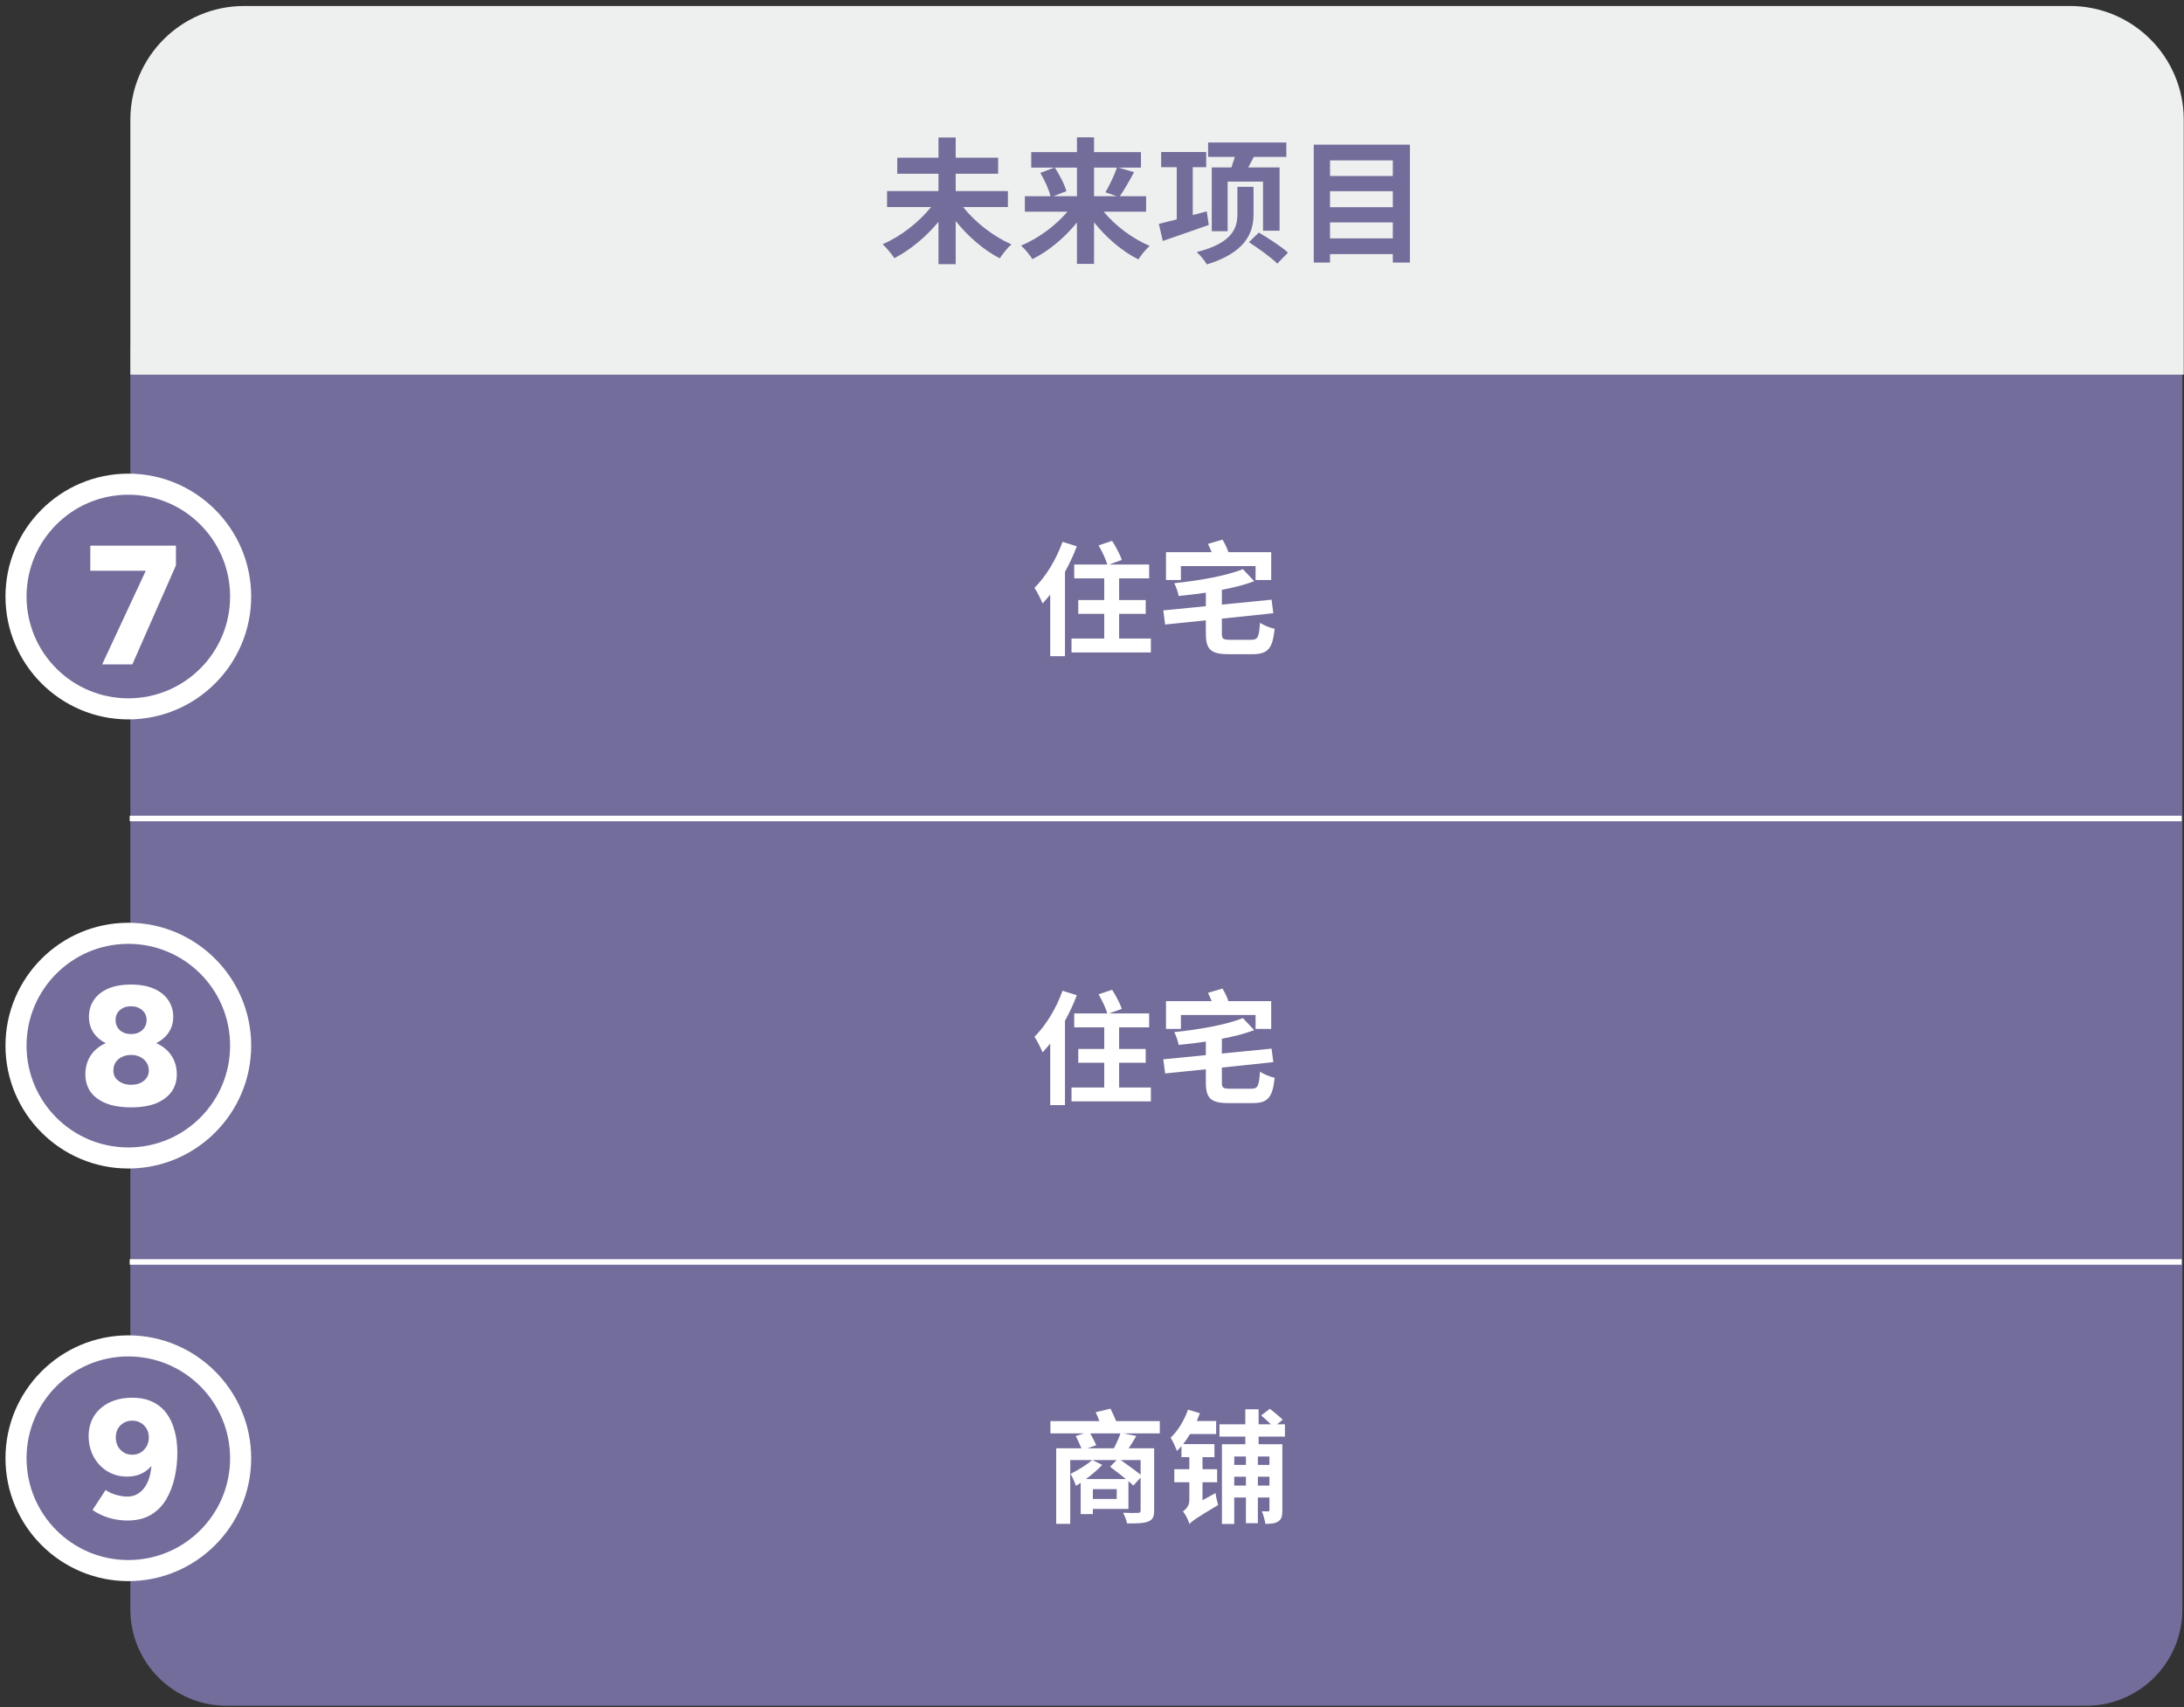 <svg width="284" height="222" viewBox="0 0 284 222" fill="none" xmlns="http://www.w3.org/2000/svg">
<rect x="0" y="0" width="284" height="222" fill="#333333" stroke="none"/>
<path d="M271.27 221.813H29.468C22.555 221.813 16.951 216.208 16.951 209.293V45.07H283.787V209.293C283.787 216.208 278.183 221.813 271.27 221.813Z" fill="#736D9B"/>
<path d="M138.167 70.461L140.023 71.037C139.607 72.157 139.079 73.293 138.487 74.365V85.325H136.567V77.325C136.231 77.725 135.895 78.125 135.575 78.477C135.399 78.013 134.855 76.925 134.519 76.445C135.975 75.005 137.367 72.733 138.167 70.461ZM145.527 83.037H149.655V84.845H139.335V83.037H143.591V79.821H140.215V78.029H143.591V75.213H139.687V73.405H143.991C143.799 72.733 143.319 71.709 142.855 70.925L144.615 70.333C145.095 71.085 145.655 72.125 145.879 72.813L144.231 73.405H149.431V75.213H145.527V78.029H148.983V79.821H145.527V83.037ZM153.559 73.613V75.421H151.623V71.805H157.559C157.415 71.437 157.239 71.053 157.079 70.733L158.967 70.173C159.271 70.669 159.575 71.293 159.735 71.805H165.303V75.421H163.271V73.613H153.559ZM159.991 83.197H162.711C163.575 83.197 163.719 82.845 163.847 80.973C164.295 81.309 165.159 81.645 165.751 81.773C165.479 84.333 164.887 85.069 162.871 85.069H159.783C157.447 85.069 156.807 84.445 156.807 82.413V80.669L151.511 81.213L151.271 79.373L156.807 78.829V77.069C155.623 77.245 154.407 77.389 153.271 77.501C153.191 77.021 152.919 76.253 152.695 75.837C155.959 75.501 159.495 74.877 161.623 74.013L163.095 75.581C161.863 76.045 160.407 76.413 158.887 76.701V78.621L165.351 77.981L165.575 79.741L158.887 80.445V82.397C158.887 83.101 159.047 83.197 159.991 83.197Z" fill="white"/>
<path d="M141.425 188.331H144.849C145.169 187.723 145.505 186.987 145.697 186.395H141.777C142.049 186.907 142.385 187.531 142.561 187.931L141.425 188.331ZM148.321 191.771V189.867H145.745C146.593 190.475 147.649 191.227 148.321 191.771ZM141.217 192.331H146.401C145.761 191.787 144.961 191.211 144.353 190.731L145.201 189.867H142.065L143.329 190.491C142.769 191.099 141.985 191.755 141.217 192.331ZM145.217 194.923V193.643H142.113V194.923H145.217ZM150.817 184.795V186.395H146.113L147.761 186.731C147.441 187.291 147.089 187.851 146.769 188.331H150.081V196.427C150.081 197.275 149.873 197.643 149.281 197.867C148.705 198.091 147.841 198.107 146.561 198.107C146.481 197.691 146.257 197.099 146.033 196.715C146.817 196.747 147.729 196.747 147.969 196.731C148.225 196.731 148.321 196.651 148.321 196.411V192.139L147.377 193.179C147.201 193.019 146.993 192.811 146.737 192.603V196.219H142.113V196.891H140.529V192.827C140.321 192.971 140.113 193.099 139.921 193.211C139.825 192.923 139.441 192.027 139.217 191.659C140.129 191.195 141.297 190.507 142.017 189.867H139.169V198.155H137.345V188.331H140.625C140.433 187.851 140.129 187.227 139.889 186.731L140.961 186.395H136.593V184.795H142.961C142.817 184.395 142.641 183.995 142.481 183.643L144.401 183.179C144.657 183.675 144.929 184.283 145.137 184.795H150.817ZM156.369 195.083L158.065 194.155C158.129 194.651 158.289 195.339 158.401 195.707C155.489 197.435 154.977 197.835 154.673 198.171C154.545 197.707 154.145 196.907 153.825 196.523C154.193 196.299 154.657 195.803 154.657 195.115V192.747H152.705V191.051H154.657V189.483H153.633V188.059C153.441 188.283 153.249 188.491 153.041 188.683C152.913 188.299 152.497 187.355 152.225 186.955C153.169 186.059 154.001 184.715 154.481 183.307L156.033 183.771C155.905 184.091 155.777 184.443 155.633 184.779H158.145V186.475H154.753C154.465 186.955 154.177 187.387 153.857 187.787H157.921V189.483H156.369V191.051H158.273V192.747H156.369V195.083ZM165.073 190.491V189.403H163.569V190.491H165.073ZM163.569 193.179H165.073V192.027H163.569V193.179ZM160.497 193.179H162.017V192.027H160.497V193.179ZM162.017 189.403H160.497V190.491H162.017V189.403ZM167.089 186.811H163.665V187.803H166.753V196.379C166.753 197.099 166.673 197.547 166.225 197.835C165.809 198.123 165.265 198.155 164.545 198.155C164.481 197.691 164.289 196.971 164.081 196.523C164.433 196.539 164.769 196.539 164.897 196.539C165.041 196.539 165.073 196.491 165.073 196.347V194.731H163.569V198.075H162.017V194.731H160.497V198.171H158.897V187.803H161.937V186.811H158.577V185.211H161.937V183.259H163.665V185.211H165.265C164.897 184.843 164.401 184.411 164.001 184.059L165.137 183.195C165.665 183.611 166.417 184.235 166.801 184.619L166.065 185.211H167.089V186.811Z" fill="white"/>
<path d="M138.167 128.838L140.023 129.414C139.607 130.534 139.079 131.67 138.487 132.742V143.702H136.567V135.702C136.231 136.102 135.895 136.502 135.575 136.854C135.399 136.39 134.855 135.302 134.519 134.822C135.975 133.382 137.367 131.11 138.167 128.838ZM145.527 141.414H149.655V143.222H139.335V141.414H143.591V138.198H140.215V136.406H143.591V133.59H139.687V131.782H143.991C143.799 131.11 143.319 130.086 142.855 129.302L144.615 128.71C145.095 129.462 145.655 130.502 145.879 131.19L144.231 131.782H149.431V133.59H145.527V136.406H148.983V138.198H145.527V141.414ZM153.559 131.99V133.798H151.623V130.182H157.559C157.415 129.814 157.239 129.43 157.079 129.11L158.967 128.55C159.271 129.046 159.575 129.67 159.735 130.182H165.303V133.798H163.271V131.99H153.559ZM159.991 141.574H162.711C163.575 141.574 163.719 141.222 163.847 139.35C164.295 139.686 165.159 140.022 165.751 140.15C165.479 142.71 164.887 143.446 162.871 143.446H159.783C157.447 143.446 156.807 142.822 156.807 140.79V139.046L151.511 139.59L151.271 137.75L156.807 137.206V135.446C155.623 135.622 154.407 135.766 153.271 135.878C153.191 135.398 152.919 134.63 152.695 134.214C155.959 133.878 159.495 133.254 161.623 132.39L163.095 133.958C161.863 134.422 160.407 134.79 158.887 135.078V136.998L165.351 136.358L165.575 138.118L158.887 138.822V140.774C158.887 141.478 159.047 141.574 159.991 141.574Z" fill="white"/>
<path d="M16.686 92.182C8.632 92.182 2.081 85.628 2.081 77.573C2.081 69.517 8.632 62.964 16.686 62.964C24.74 62.964 31.292 69.517 31.292 77.573C31.292 85.628 24.74 92.182 16.686 92.182Z" fill="#746D9C"/>
<path d="M13.286 86.393L19.02 74.087L22.879 73.514L17.211 86.393H13.286ZM11.742 74.219V70.956H22.879V73.514L19.086 74.219H11.742Z" fill="white"/>
<path d="M16.687 61.592C7.878 61.592 0.712 68.76 0.712 77.571C0.712 86.382 7.878 93.55 16.687 93.55C25.496 93.55 32.663 86.382 32.663 77.571C32.663 68.76 25.496 61.592 16.687 61.592ZM16.687 64.332C23.997 64.332 29.923 70.26 29.923 77.571C29.923 84.882 23.997 90.809 16.687 90.809C9.377 90.809 3.452 84.882 3.452 77.571C3.452 70.26 9.377 64.332 16.687 64.332Z" fill="white"/>
<path d="M16.686 150.584C8.632 150.584 2.081 144.03 2.081 135.975C2.081 127.919 8.632 121.366 16.686 121.366C24.74 121.366 31.292 127.919 31.292 135.975C31.292 144.03 24.74 150.584 16.686 150.584Z" fill="#746D9C"/>
<path d="M17.036 143.997C15.742 143.997 14.654 143.82 13.772 143.468C12.89 143.1 12.221 142.6 11.765 141.968C11.324 141.321 11.103 140.571 11.103 139.719C11.103 138.792 11.324 137.984 11.765 137.293C12.221 136.587 12.89 136.036 13.772 135.639C14.654 135.242 15.742 135.043 17.036 135.043C18.344 135.043 19.432 135.242 20.299 135.639C21.182 136.036 21.851 136.587 22.306 137.293C22.762 137.984 22.99 138.792 22.99 139.719C22.99 140.571 22.762 141.321 22.306 141.968C21.851 142.6 21.182 143.1 20.299 143.468C19.432 143.82 18.344 143.997 17.036 143.997ZM17.036 141.064C17.712 141.064 18.263 140.895 18.69 140.557C19.131 140.204 19.351 139.763 19.351 139.233C19.351 138.616 19.131 138.123 18.69 137.756C18.263 137.374 17.712 137.182 17.036 137.182C16.595 137.182 16.198 137.271 15.845 137.447C15.507 137.609 15.235 137.844 15.029 138.153C14.838 138.461 14.742 138.822 14.742 139.233C14.742 139.586 14.838 139.902 15.029 140.182C15.235 140.446 15.507 140.659 15.845 140.821C16.198 140.983 16.595 141.064 17.036 141.064ZM17.036 136.3C15.86 136.3 14.867 136.131 14.059 135.793C13.25 135.44 12.632 134.962 12.206 134.36C11.78 133.742 11.566 133.029 11.566 132.22C11.566 131.397 11.78 130.669 12.206 130.037C12.632 129.405 13.25 128.913 14.059 128.56C14.867 128.207 15.86 128.03 17.036 128.03C18.197 128.03 19.182 128.207 19.991 128.56C20.814 128.913 21.439 129.405 21.865 130.037C22.306 130.669 22.527 131.397 22.527 132.22C22.527 133.029 22.306 133.742 21.865 134.36C21.439 134.962 20.814 135.44 19.991 135.793C19.182 136.131 18.197 136.3 17.036 136.3ZM17.036 134.47C17.624 134.47 18.109 134.301 18.491 133.963C18.873 133.61 19.064 133.169 19.064 132.639C19.064 132.11 18.873 131.684 18.491 131.36C18.109 131.022 17.624 130.853 17.036 130.853C16.448 130.853 15.962 131.022 15.58 131.36C15.213 131.684 15.029 132.11 15.029 132.639C15.029 133.169 15.213 133.61 15.58 133.963C15.962 134.301 16.448 134.47 17.036 134.47Z" fill="white"/>
<path d="M16.687 119.993C7.878 119.993 0.712 127.162 0.712 135.972C0.712 144.783 7.878 151.951 16.687 151.951C25.496 151.951 32.663 144.783 32.663 135.972C32.663 127.162 25.496 119.993 16.687 119.993ZM16.687 122.734C23.997 122.734 29.923 128.661 29.923 135.972C29.923 143.284 23.997 149.211 16.687 149.211C9.377 149.211 3.452 143.284 3.452 135.972C3.452 128.661 9.377 122.734 16.687 122.734Z" fill="white"/>
<path d="M16.686 204.231C8.632 204.231 2.081 197.678 2.081 189.623C2.081 181.567 8.632 175.014 16.686 175.014C24.74 175.014 31.292 181.567 31.292 189.623C31.292 197.678 24.74 204.231 16.686 204.231Z" fill="#746D9C"/>
<path d="M17.217 181.758C18.246 181.758 19.128 181.942 19.863 182.309C20.599 182.662 21.201 183.162 21.672 183.809C22.142 184.456 22.488 185.213 22.708 186.08C22.944 186.933 23.061 187.867 23.061 188.881C23.061 189.999 22.944 191.086 22.708 192.145C22.473 193.189 22.105 194.137 21.606 194.99C21.106 195.828 20.437 196.497 19.599 196.997C18.776 197.482 17.768 197.724 16.578 197.724C15.739 197.724 14.931 197.607 14.152 197.372C13.373 197.136 12.667 196.798 12.035 196.357L13.733 193.755C14.188 194.064 14.674 194.284 15.188 194.416C15.703 194.549 16.159 194.615 16.555 194.615C17.526 194.615 18.305 194.174 18.893 193.292C19.496 192.41 19.783 190.991 19.753 189.036L20.481 189.455C20.128 190.204 19.613 190.822 18.937 191.307C18.276 191.777 17.474 192.013 16.533 192.013C15.563 192.013 14.696 191.777 13.931 191.307C13.181 190.837 12.593 190.204 12.167 189.41C11.741 188.602 11.527 187.712 11.527 186.742C11.527 185.772 11.755 184.912 12.211 184.162C12.681 183.412 13.343 182.824 14.196 182.398C15.049 181.971 16.056 181.758 17.217 181.758ZM17.195 184.735C16.783 184.735 16.416 184.831 16.092 185.022C15.769 185.213 15.512 185.47 15.32 185.794C15.144 186.117 15.056 186.492 15.056 186.918C15.056 187.33 15.144 187.712 15.32 188.065C15.512 188.403 15.769 188.675 16.092 188.881C16.416 189.072 16.783 189.168 17.195 189.168C17.607 189.168 17.974 189.072 18.298 188.881C18.621 188.675 18.878 188.403 19.07 188.065C19.261 187.712 19.356 187.33 19.356 186.918C19.356 186.492 19.261 186.117 19.07 185.794C18.878 185.47 18.621 185.213 18.298 185.022C17.974 184.831 17.607 184.735 17.195 184.735Z" fill="white"/>
<path d="M16.687 173.647C7.878 173.647 0.712 180.815 0.712 189.626C0.712 198.437 7.878 205.605 16.687 205.605C25.496 205.605 32.663 198.437 32.663 189.626C32.663 180.815 25.496 173.647 16.687 173.647ZM16.687 176.387C23.997 176.387 29.923 182.315 29.923 189.626C29.923 196.937 23.997 202.864 16.687 202.864C9.377 202.864 3.452 196.937 3.452 189.626C3.452 182.315 9.377 176.387 16.687 176.387Z" fill="white"/>
<path d="M283.967 48.718H16.951V15.579C16.951 7.405 23.575 0.779 31.747 0.779H269.171C277.343 0.779 283.967 7.405 283.967 15.579V48.718Z" fill="#EEEFEF"/>
<path d="M131.066 26.926H125.246C126.78 28.884 129.179 30.753 131.524 31.776C131.031 32.199 130.36 33.046 130.008 33.593C127.927 32.517 125.881 30.753 124.276 28.743V34.351H122.036V28.849C120.431 30.788 118.368 32.499 116.304 33.575C115.952 33.046 115.264 32.199 114.77 31.759C117.116 30.753 119.514 28.884 121.066 26.926H115.352V24.845H122.036V22.588H116.675V20.507H122.036V17.879H124.276V20.507H129.796V22.588H124.276V24.845H131.066V26.926ZM140.043 21.794H137.168C137.785 22.746 138.438 23.999 138.667 24.863L136.992 25.515H140.043V21.794ZM145.246 21.794H142.265V25.515H145.228L143.746 25.004C144.258 24.14 144.893 22.817 145.246 21.794ZM149.037 27.526H143.517C145.034 29.36 147.291 31.053 149.496 31.97C149.02 32.393 148.35 33.222 148.032 33.734C145.916 32.676 143.852 30.912 142.265 28.901V34.316H140.043V28.937C138.438 30.912 136.374 32.64 134.258 33.699C133.923 33.187 133.27 32.358 132.777 31.935C134.999 31.018 137.274 29.342 138.808 27.526H133.27V25.515H136.604C136.41 24.669 135.845 23.434 135.281 22.482L137.098 21.794H134.099V19.784H140.043V17.861H142.265V19.784H148.367V21.794H145.44L147.468 22.394C146.85 23.54 146.18 24.722 145.616 25.515H149.037V27.526ZM157.573 21.776H160.131C160.272 21.335 160.43 20.877 160.571 20.401H157.097V18.531H167.273V20.401H163.041C162.794 20.895 162.547 21.353 162.317 21.776H166.391V29.995H164.24V23.611H159.637V30.065H157.573V21.776ZM156.921 27.491L157.185 29.254C155.104 29.977 152.917 30.753 151.207 31.335L150.695 29.113C151.348 28.954 152.141 28.76 153.023 28.531V21.741H150.995V19.766H156.85V21.741H155.104V27.967L156.921 27.491ZM163.005 24.298V27.896C163.005 30.33 161.894 32.87 156.938 34.386C156.692 33.945 156.074 33.169 155.616 32.781C160.307 31.6 160.907 29.607 160.907 27.861V24.298H163.005ZM162.406 31.494L163.693 30.242C164.945 30.983 166.656 32.076 167.485 32.852L166.092 34.281C165.316 33.487 163.658 32.305 162.406 31.494ZM172.952 31H181.118V28.919H172.952V31ZM181.118 24.863H172.952V26.944H181.118V24.863ZM181.118 20.859H172.952V22.887H181.118V20.859ZM170.836 18.814H183.34V34.139H181.118V33.046H172.952V34.139H170.836V18.814Z" fill="#736D9B"/>
<path d="M16.864 106.434H283.701" stroke="white" stroke-width="0.72" stroke-miterlimit="10"/>
<path d="M16.864 164.1H283.701" stroke="white" stroke-width="0.72" stroke-miterlimit="10"/>
</svg>
